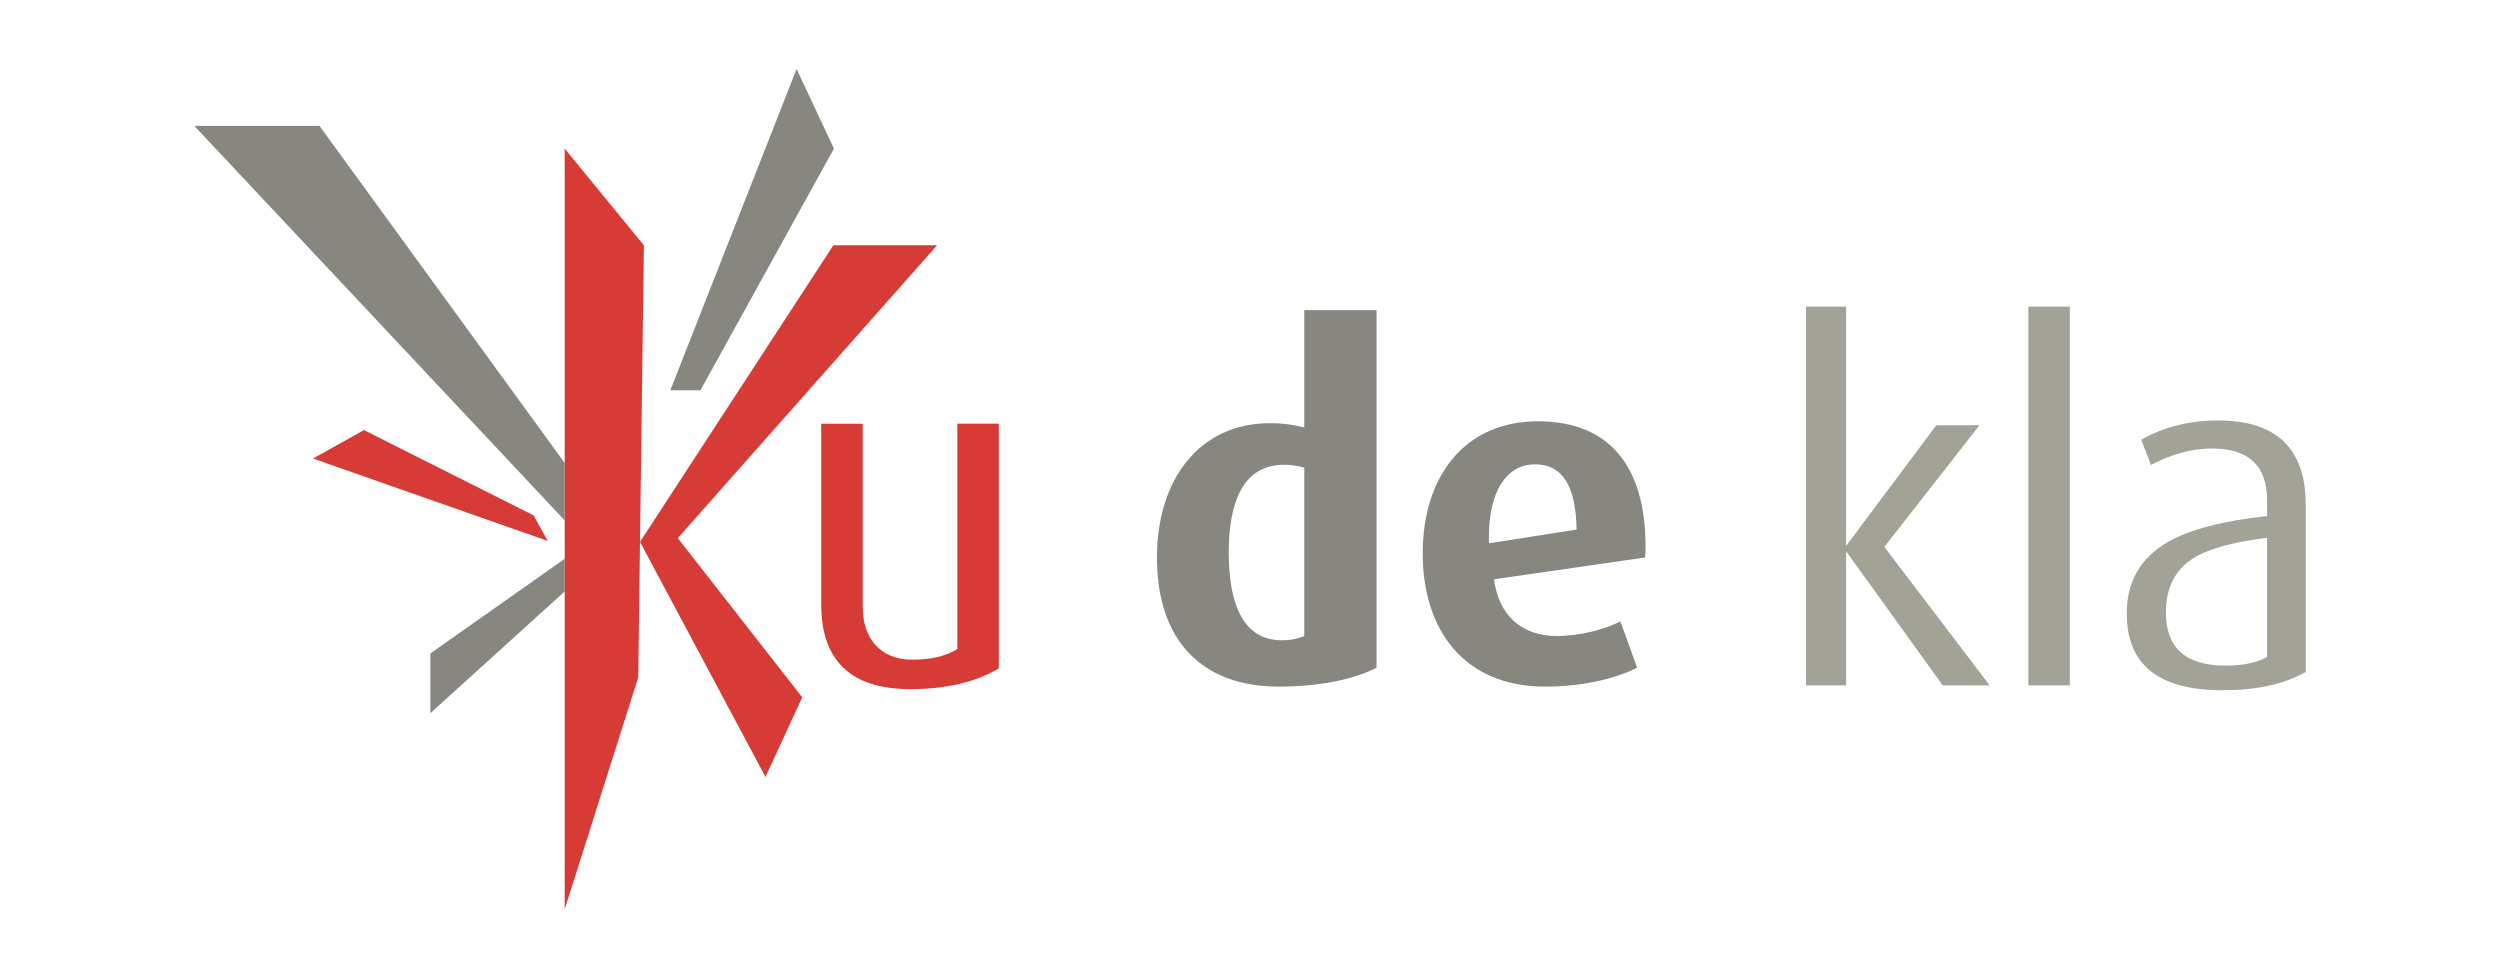 <svg xmlns="http://www.w3.org/2000/svg" id="Layer_1" data-name="Layer 1" viewBox="0 0 1160.31 454.04"><defs><style>      .cls-1 {        fill: #a2a296;      }      .cls-2 {        fill: #d73b36;      }      .cls-3 {        fill: #87877f;      }    </style></defs><g><g><polygon class="cls-2" points="168.91 199.61 247.66 239.2 254.22 251.08 145.28 212.81 168.91 199.61"></polygon><polygon class="cls-3" points="90.16 58.41 148.26 58.41 262.09 214.87 262.09 241.55 90.16 58.41"></polygon><polygon class="cls-3" points="199.75 303.28 262.09 259.34 262.09 274.51 199.75 331 199.75 303.28"></polygon><polygon class="cls-3" points="369.72 32.02 387.06 68.97 325.09 181.14 311.11 181.14 369.72 32.02"></polygon></g><g><polygon class="cls-2" points="434.93 113.84 386.78 113.84 297.04 251.5 298.84 113.84 262.09 68.97 262.09 422.02 296.22 314.42 297.04 251.5 355.28 360.61 372.34 323.66 314.59 249.76 434.93 113.84"></polygon><path class="cls-2" d="M463.58,310.21c-10.82,6.42-24.52,9.63-41.11,9.63-27.55,0-41.33-13.14-41.33-39.42v-83.76h19.26v84.6c0,7.48,1.86,13.39,5.57,17.73,4.14,4.79,10,7.18,17.57,7.18,8.57,0,15.49-1.64,20.78-4.94v-104.58h19.26v113.55h0Z"></path></g></g><g><path class="cls-1" d="M923.46,318.11h-21.78l-44.86-62.26v62.26h-18.61v-175.81h18.61v111.08l41.84-55.99h20.05l-44.14,56.44,48.9,64.28h-.01Z"></path><path class="cls-1" d="M960.67,318.11h-19.26v-175.81h19.26v175.81Z"></path><path class="cls-1" d="M1070.16,311.84c-9.81,5.68-22.72,8.51-38.73,8.51-29.57,0-44.36-11.87-44.36-35.61,0-14.78,6.35-25.83,19.04-33.15,10.09-5.82,25.46-9.85,46.09-12.09v-7.39c0-15.97-8.58-23.96-25.75-23.96-8.95,0-18.32,2.54-28.13,7.61l-4.54-11.65c10.53-5.97,22.43-8.96,35.7-8.96,27.12,0,40.68,13.07,40.68,39.19v77.49h0ZM1052.2,304.9v-55.32c-16.3,2.09-27.77,5.3-34.4,9.63-8.37,5.37-12.55,13.74-12.55,25.08,0,16.43,9.23,24.64,27.7,24.64,8.08,0,14.5-1.34,19.26-4.03h-.01Z"></path></g><g><path class="cls-3" d="M593.44,318.67c-35.48,0-56.47-21.29-56.47-59.93,0-36,19.47-62.34,52.58-62.34,5.63,0,10.6.66,15.79,1.98v-54.44h33.54v165.96c-10.6,5.49-26.83,8.78-45.44,8.78h0ZM605.34,217.04c-3.03-.88-6.06-1.32-9.52-1.32-18.17,0-25.53,16.24-25.53,40.61,0,25.68,7.57,40.83,24.67,40.83,4.76,0,7.79-.88,10.39-1.98v-78.15h0Z"></path><path class="cls-3" d="M763.51,258.75l-70.1,10.1c2.16,16.68,12.77,26.34,29.21,26.34,10.6,0,22.29-3.07,29.43-6.8l7.79,21.51c-10.82,5.49-26.61,8.78-42.62,8.78-37.43,0-56.9-25.9-56.9-61.9s19.69-61.25,53.44-61.25,49.98,21.51,49.98,58.17c0,1.76,0,2.63-.22,5.05h-.01ZM712.45,215.5c-13.85,0-21.42,13.61-21.42,33.59v3.07l40.68-6.37c-.22-19.32-6.06-30.29-19.26-30.29h0Z"></path></g></svg>